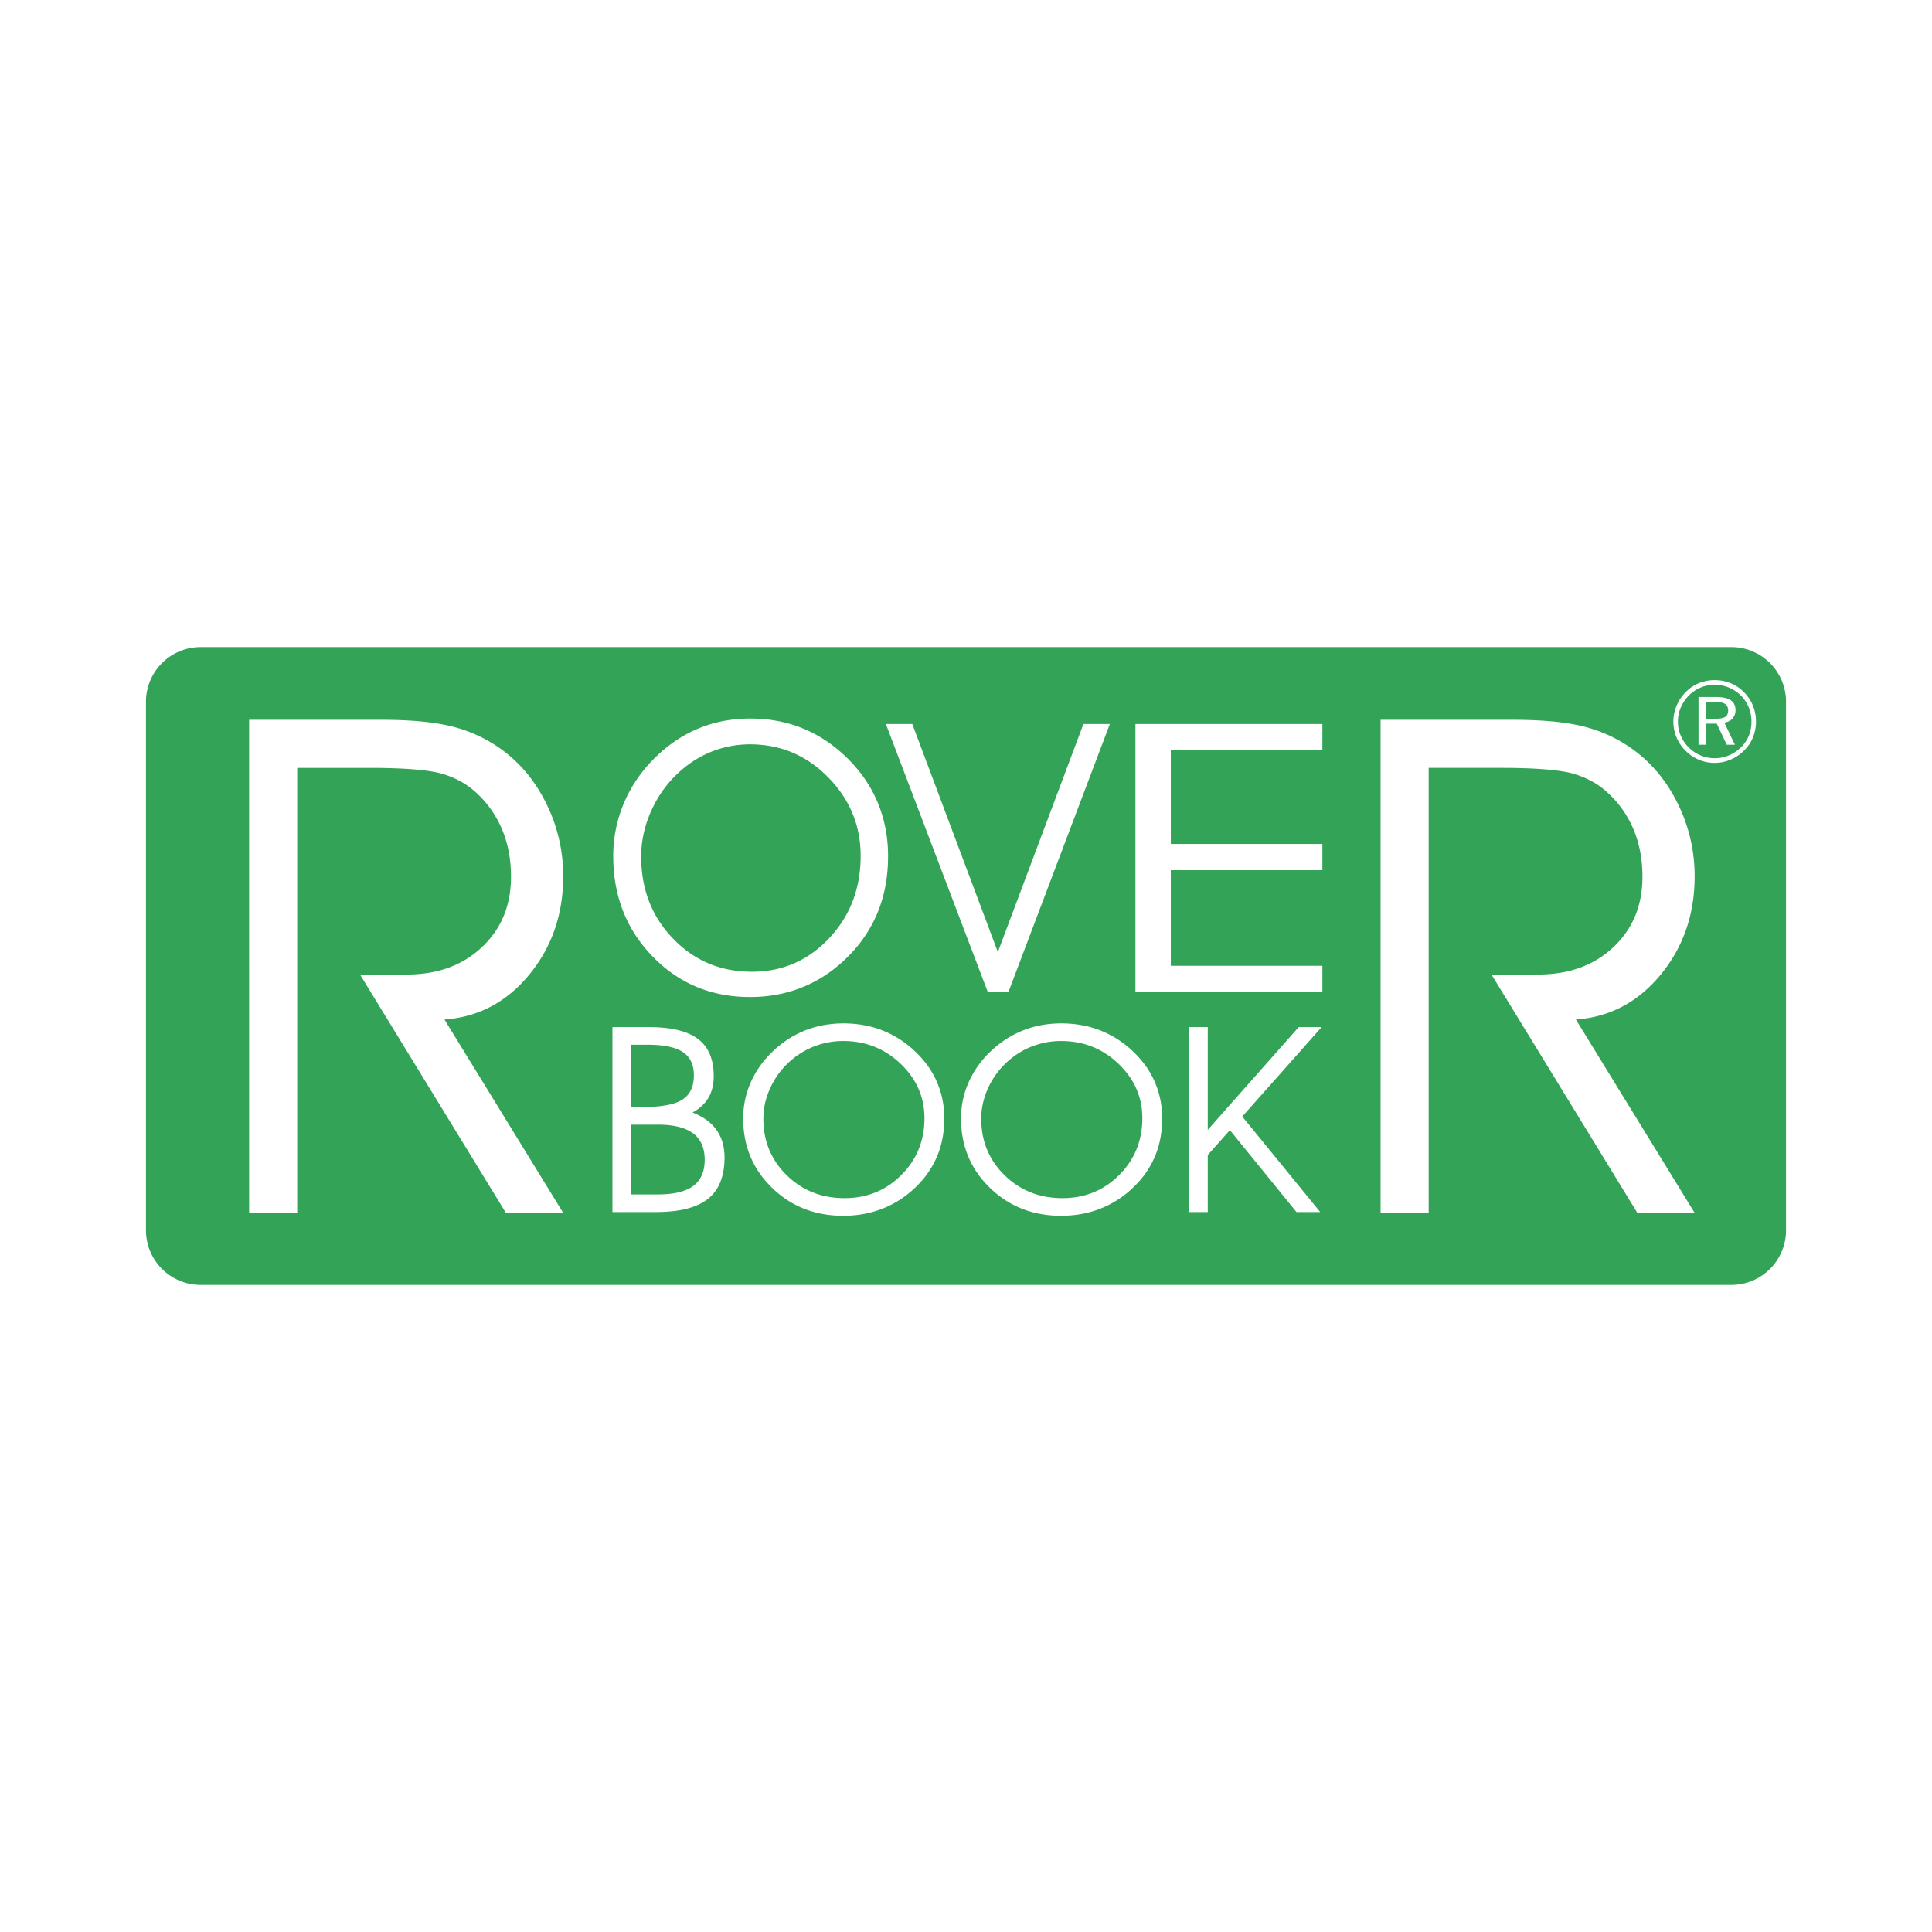 <svg xmlns="http://www.w3.org/2000/svg" width="2500" height="2500" viewBox="0 0 192.756 192.756"><g fill-rule="evenodd" clip-rule="evenodd"><path fill="#fff" d="M0 0h192.756v192.756H0V0z"/><path d="M178.193 122.74a5.453 5.453 0 0 1-5.455 5.455H20.017a5.453 5.453 0 0 1-5.454-5.455V70.015a5.454 5.454 0 0 1 5.454-5.454h152.721a5.454 5.454 0 0 1 5.455 5.454v52.725z" fill="#33a457"/><path d="M29.653 76.612v44.398h-4.797V71.814h13.221c2.895 0 5.223.221 6.984.657a14.21 14.21 0 0 1 4.799 2.175c1.952 1.372 3.496 3.203 4.63 5.496a16.25 16.25 0 0 1 1.7 7.281c0 3.799-1.128 7.07-3.382 9.811-2.255 2.744-5.078 4.238-8.465 4.484L56.19 121.01h-5.716L35.919 97.229h4.65c3.081 0 5.586-.91 7.517-2.734 1.932-1.821 2.898-4.16 2.898-7.018 0-1.732-.296-3.306-.89-4.724a10.434 10.434 0 0 0-2.631-3.713c-.963-.876-2.122-1.5-3.474-1.872-1.353-.37-3.762-.556-7.227-.556h-7.109zM142.537 76.612v44.398h-4.795V71.814h13.219c2.895 0 5.223.221 6.986.657a14.208 14.208 0 0 1 4.797 2.175c1.953 1.372 3.496 3.203 4.631 5.496a16.25 16.25 0 0 1 1.699 7.281c0 3.799-1.127 7.07-3.383 9.811-2.254 2.744-5.076 4.238-8.465 4.484l11.848 19.291h-5.715l-14.555-23.781h4.65c3.08 0 5.586-.91 7.516-2.734 1.934-1.821 2.898-4.16 2.898-7.018 0-1.732-.297-3.306-.889-4.724a10.427 10.427 0 0 0-2.633-3.713c-.963-.876-2.121-1.5-3.473-1.872-1.354-.37-3.762-.556-7.227-.556h-7.109v.001zM65.064 80.701a11.484 11.484 0 0 1 3.009-3.944 10.525 10.525 0 0 1 3.174-1.862 10.307 10.307 0 0 1 3.579-.633c3.042 0 5.643 1.097 7.802 3.292 2.159 2.196 3.239 4.809 3.239 7.842 0 3.253-1.049 5.992-3.147 8.218s-4.667 3.338-7.71 3.338c-3.115 0-5.734-1.1-7.856-3.302-2.123-2.201-3.184-4.928-3.184-8.181-.001-1.625.363-3.215 1.094-4.768zm.046 14.727c2.618 2.697 5.857 4.046 9.718 4.046 2.017 0 3.885-.379 5.606-1.137 1.721-.76 3.264-1.885 4.628-3.378a13.261 13.261 0 0 0 2.656-4.321c.59-1.584.885-3.324.885-5.222 0-1.907-.344-3.687-1.033-5.339-.688-1.651-1.715-3.145-3.079-4.479-1.328-1.295-2.794-2.271-4.397-2.927-1.605-.654-3.348-.982-5.229-.982-1.844 0-3.556.324-5.136.973s-3.027 1.615-4.342 2.899c-1.365 1.334-2.407 2.845-3.125 4.533a13.422 13.422 0 0 0-1.079 5.32c0 3.981 1.308 7.317 3.927 10.014zM88.384 72.235h2.635l8.536 22.754 8.539-22.754h2.635L100.627 98.93h-2.092L88.384 72.235zM116.812 84.199h15.122v2.62h-15.122v9.54h15.122v2.571h-18.651V72.235h18.651v2.62h-15.122v9.344zM65.645 112.207c1.563 0 2.73.289 3.503.867.773.58 1.16 1.459 1.16 2.631 0 1.178-.38 2.047-1.139 2.613-.76.566-1.933.85-3.524.85h-2.708v-6.961h2.708zm-1.051-7.975c1.617 0 2.793.244 3.53.73.737.486 1.105 1.258 1.105 2.314 0 1.127-.379 1.936-1.14 2.43-.758.496-2.09.742-3.993.742h-1.159v-6.217h1.657v.001zm-3.491 16.694h4.325c2.367 0 4.103-.439 5.204-1.318 1.104-.879 1.654-2.254 1.654-4.129 0-1.08-.267-1.996-.798-2.744-.532-.746-1.33-1.326-2.393-1.74.704-.381 1.231-.871 1.585-1.471.352-.6.528-1.324.528-2.166 0-1.674-.522-2.906-1.567-3.697-1.042-.791-2.677-1.186-4.898-1.186h-3.64v18.451zM76.963 108.309a8.033 8.033 0 0 1 2.208-2.725 7.926 7.926 0 0 1 4.958-1.723c2.233 0 4.142.758 5.728 2.273 1.583 1.518 2.377 3.324 2.377 5.42 0 2.248-.771 4.141-2.311 5.68-1.539 1.537-3.426 2.305-5.659 2.305-2.287 0-4.209-.76-5.766-2.281-1.559-1.52-2.337-3.404-2.337-5.652 0-1.126.267-2.223.802-3.297zm.058 10.193c1.915 1.863 4.285 2.795 7.111 2.795 1.474 0 2.842-.262 4.102-.787 1.259-.521 2.389-1.301 3.387-2.332a9.113 9.113 0 0 0 1.944-2.984c.431-1.094.647-2.297.647-3.607 0-1.318-.251-2.547-.755-3.688-.505-1.143-1.257-2.172-2.254-3.094a10.108 10.108 0 0 0-3.218-2.023c-1.174-.451-2.45-.678-3.825-.678-1.35 0-2.603.225-3.758.672a10.014 10.014 0 0 0-3.178 2.004c-1 .92-1.762 1.965-2.288 3.131a8.867 8.867 0 0 0-.788 3.676c-.001 2.747.956 5.05 2.873 6.915zM98.701 108.309a8.019 8.019 0 0 1 2.207-2.725 7.828 7.828 0 0 1 2.332-1.285 7.932 7.932 0 0 1 2.627-.438c2.232 0 4.141.758 5.725 2.273 1.586 1.518 2.379 3.324 2.379 5.42 0 2.248-.771 4.141-2.311 5.68-1.539 1.537-3.426 2.305-5.658 2.305-2.289 0-4.209-.76-5.768-2.281-1.559-1.52-2.336-3.404-2.336-5.652 0-1.126.268-2.223.803-3.297zm.057 10.193c1.916 1.863 4.287 2.795 7.111 2.795 1.475 0 2.842-.262 4.102-.787 1.26-.521 2.389-1.301 3.387-2.332a9.116 9.116 0 0 0 1.945-2.984c.43-1.094.646-2.297.646-3.607 0-1.318-.252-2.547-.756-3.688-.504-1.143-1.256-2.172-2.254-3.094a10.102 10.102 0 0 0-3.219-2.023c-1.174-.451-2.449-.678-3.824-.678-1.352 0-2.604.225-3.758.672a9.981 9.981 0 0 0-3.178 2.004 9.582 9.582 0 0 0-2.289 3.131 8.852 8.852 0 0 0-.789 3.676c.001 2.747.959 5.05 2.876 6.915zM120.498 115.236v5.69h-1.906v-18.451h1.906v10.252l9.074-10.252h2.289l-7.92 8.921 7.776 9.53h-2.367l-6.645-8.174-2.207 2.484zM172.098 70.226c.213.136.32.359.32.669 0 .298-.102.511-.303.635-.201.125-.551.188-1.051.188h-.883v-1.696h.883c.477-.001.823.068 1.034.204zm-2.637-.685V74.3h.721v-2.102h1.1l.996 2.102h.814l-1.055-2.205c.34-.049.611-.185.812-.41a1.2 1.2 0 0 0 .303-.837c0-.444-.16-.774-.479-.987-.318-.213-.811-.32-1.475-.32h-1.737zm5.016 3.871a3.408 3.408 0 0 1-.779 1.149 3.84 3.84 0 0 1-1.219.809 3.657 3.657 0 0 1-2.801.003 3.745 3.745 0 0 1-1.996-1.991 3.542 3.542 0 0 1-.277-1.388c0-.483.094-.949.283-1.396.189-.448.463-.853.82-1.216a3.584 3.584 0 0 1 1.172-.787c.438-.18.9-.27 1.389-.27a3.69 3.69 0 0 1 2.629 1.079c.338.34.596.733.777 1.178.18.446.27.92.27 1.422a3.704 3.704 0 0 1-.268 1.408zm-4.985-5.248a3.93 3.93 0 0 0-1.307.885 4.28 4.28 0 0 0-.914 1.365 4.036 4.036 0 0 0-.318 1.574 4.062 4.062 0 0 0 1.211 2.905 4.03 4.03 0 0 0 2.904 1.221c.545 0 1.068-.106 1.576-.318a4.239 4.239 0 0 0 1.361-.915c.391-.383.688-.821.887-1.312.201-.492.303-1.02.303-1.583 0-.56-.104-1.09-.309-1.591a3.966 3.966 0 0 0-.881-1.326 3.949 3.949 0 0 0-1.33-.901 4.164 4.164 0 0 0-1.607-.31 4.094 4.094 0 0 0-1.576.306z" fill="#fff"/></g></svg>